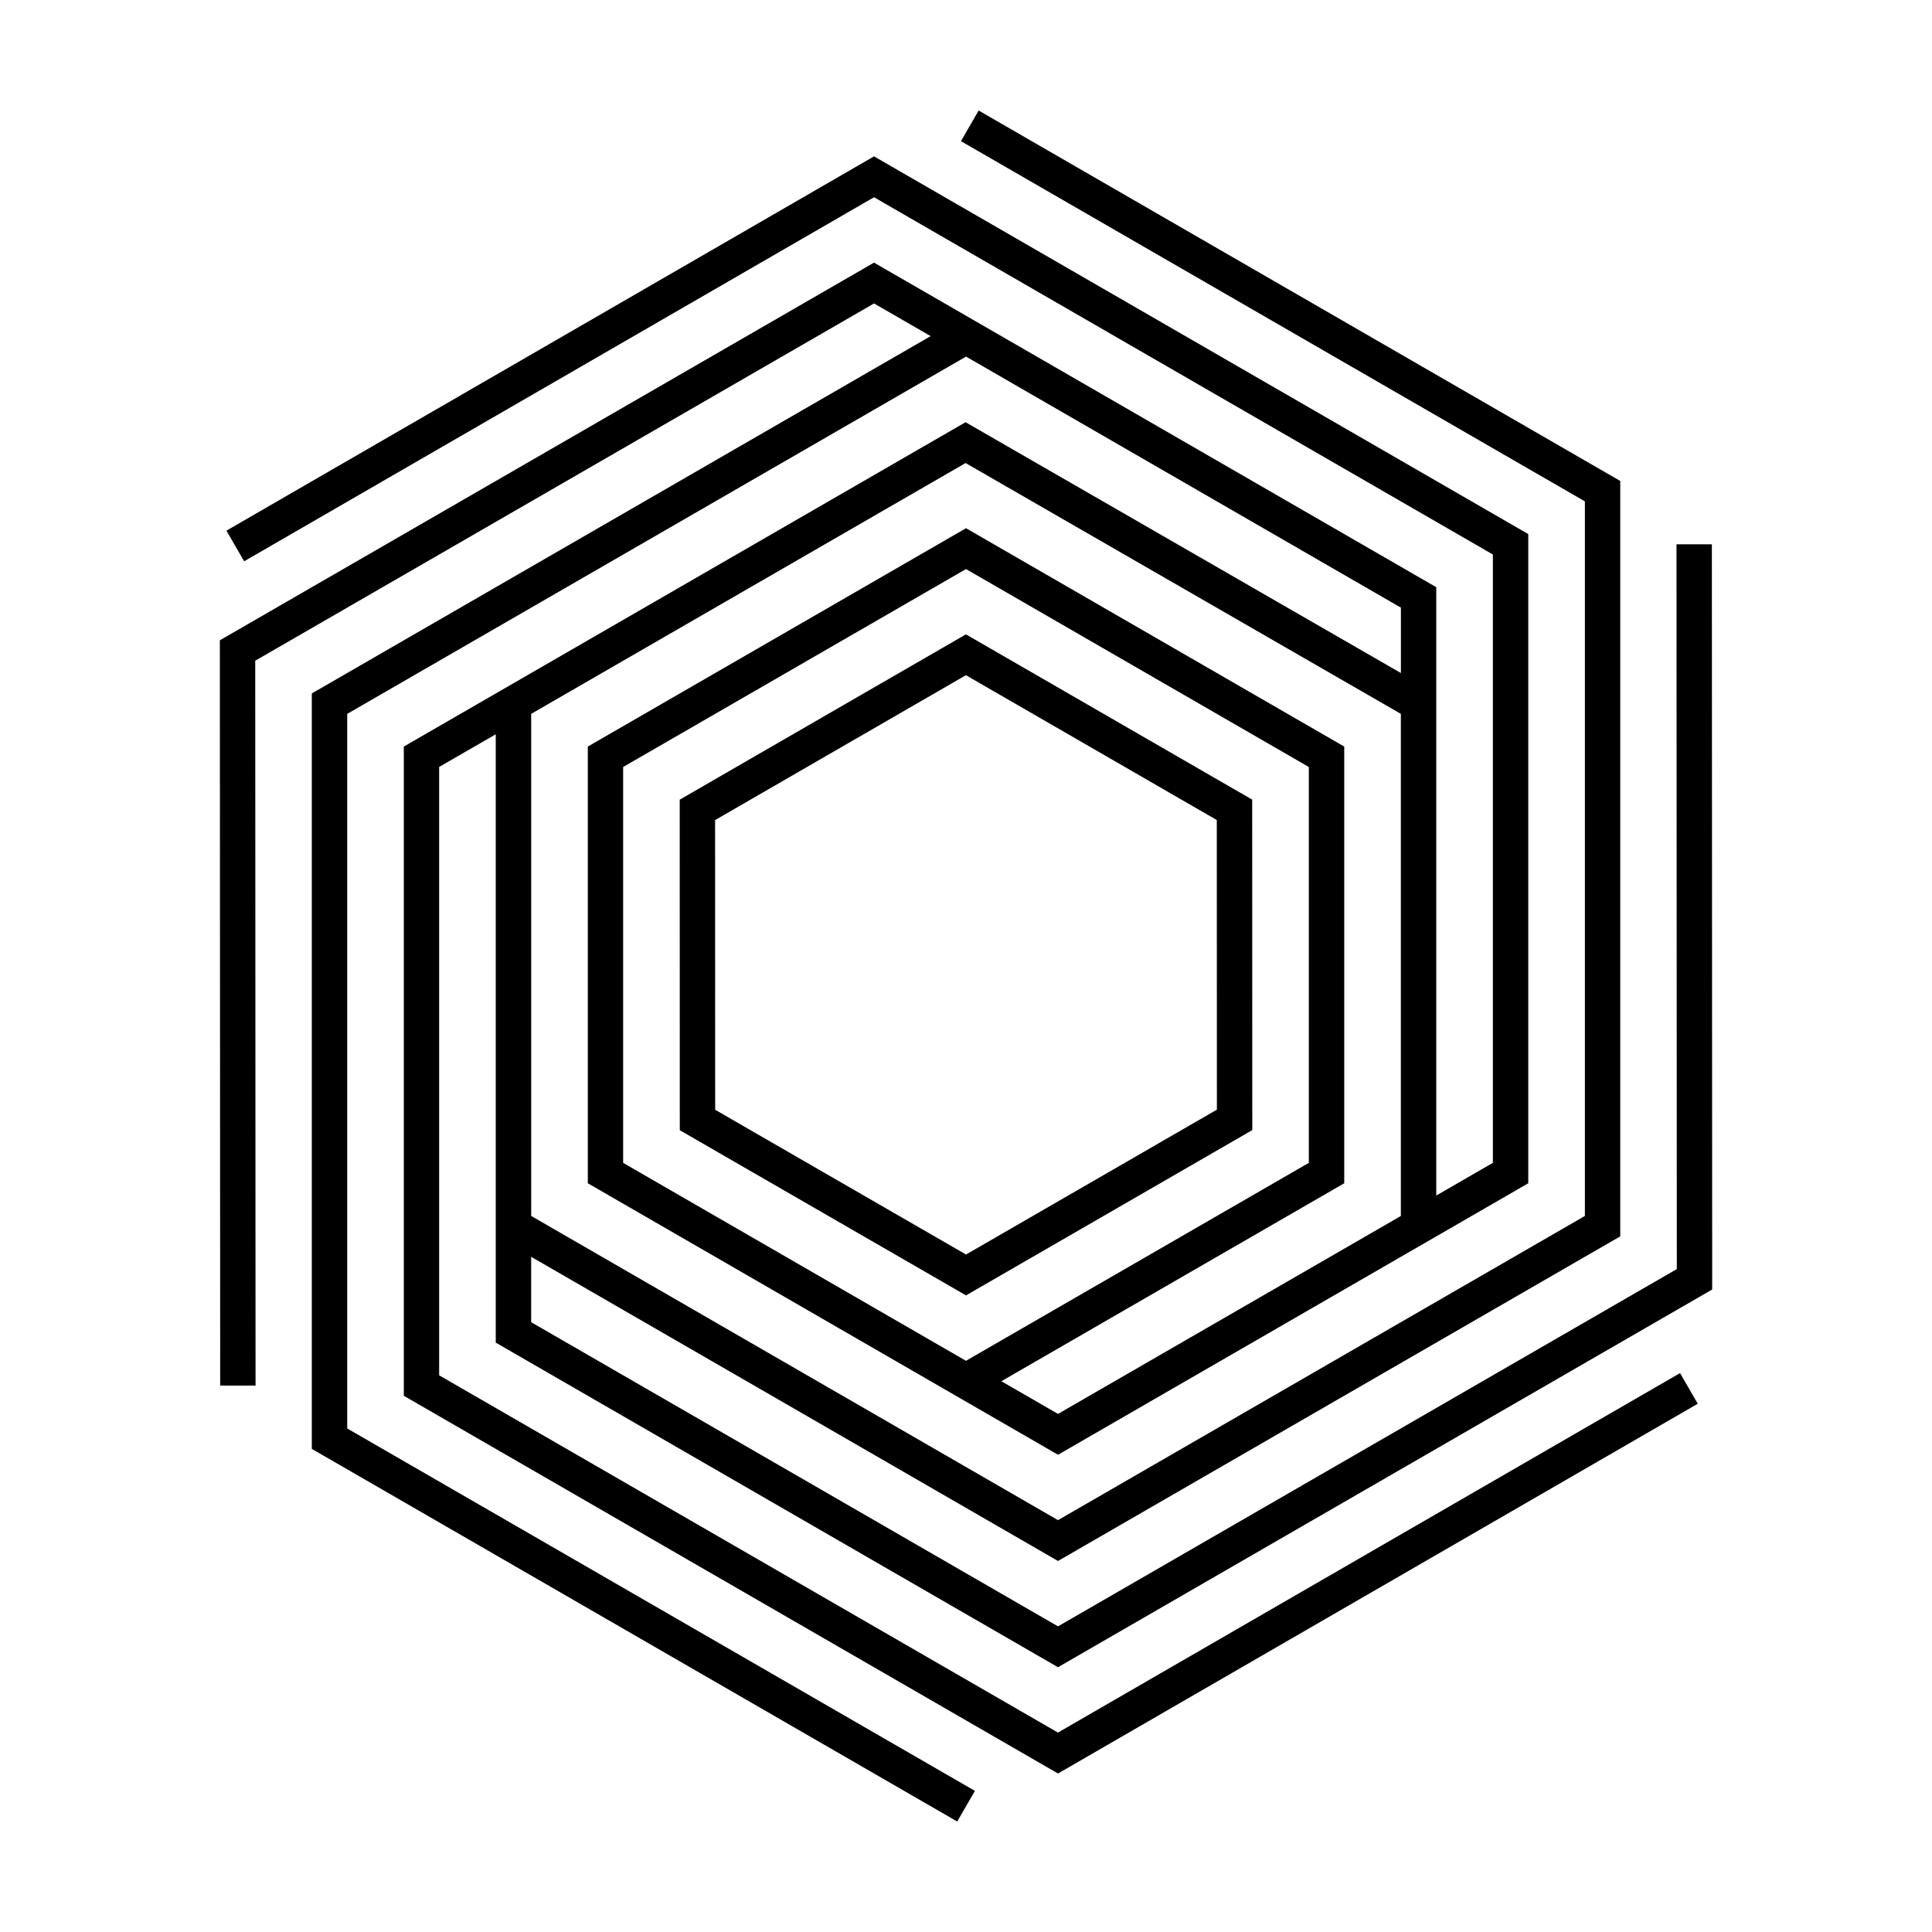 <?xml version="1.0" encoding="UTF-8"?>
<!-- Uploaded to: ICON Repo, www.iconrepo.com, Generator: ICON Repo Mixer Tools -->
<svg fill="#000000" width="800px" height="800px" version="1.1" viewBox="144 144 512 512" xmlns="http://www.w3.org/2000/svg">
 <g>
  <path d="m424.37 603.15-163.99-94.68v-161.22l15-8.66v161.22l149 86.02 173.37-100.1-0.086-197.49h-9.375l0.086 192.08-163.99 94.68-139.62-80.609v-17.324l139.62 80.609 149-86.027v-200.19l-170.03-98.172-4.691 8.121 165.35 95.461v189.37l-139.63 80.617-139.61-80.617v-133.06l115.12-66.469 115.35 66.469v133.07l-90.863 52.453-15.004-8.664 90.863-52.461v-115.73l-100.23-57.863-100.23 57.863v115.73l124.61 71.949 124.62-71.949v-172.04l-173.38-100.1-171.62 99.191 4.691 8.121 166.93-96.48 164 94.68v161.22l-15.004 8.664v-161.22l-149-86.016-173.36 100.09 0.086 197.5h9.375l-0.086-192.09 163.99-94.68 15.004 8.66-164 94.691v200.2l171.04 98.754 4.691-8.121-166.35-96.043v-189.37l164-94.688 115.24 66.531v17.332l-115.37-66.473-148.87 85.957v172.05l173.37 100.1 169.54-97.992-4.691-8.121zm-115.23-150.98v-104.91l90.859-52.453 90.852 52.453v104.91l-90.859 52.457z"/>
  <path d="m399.98 312.11-75.848 43.812 0.02 87.598 75.852 43.77 75.863-43.805-0.023-87.578zm0.023 164.35-66.477-38.359-0.02-76.77 66.473-38.398 66.484 38.387 0.023 76.75z"/>
 </g>
</svg>